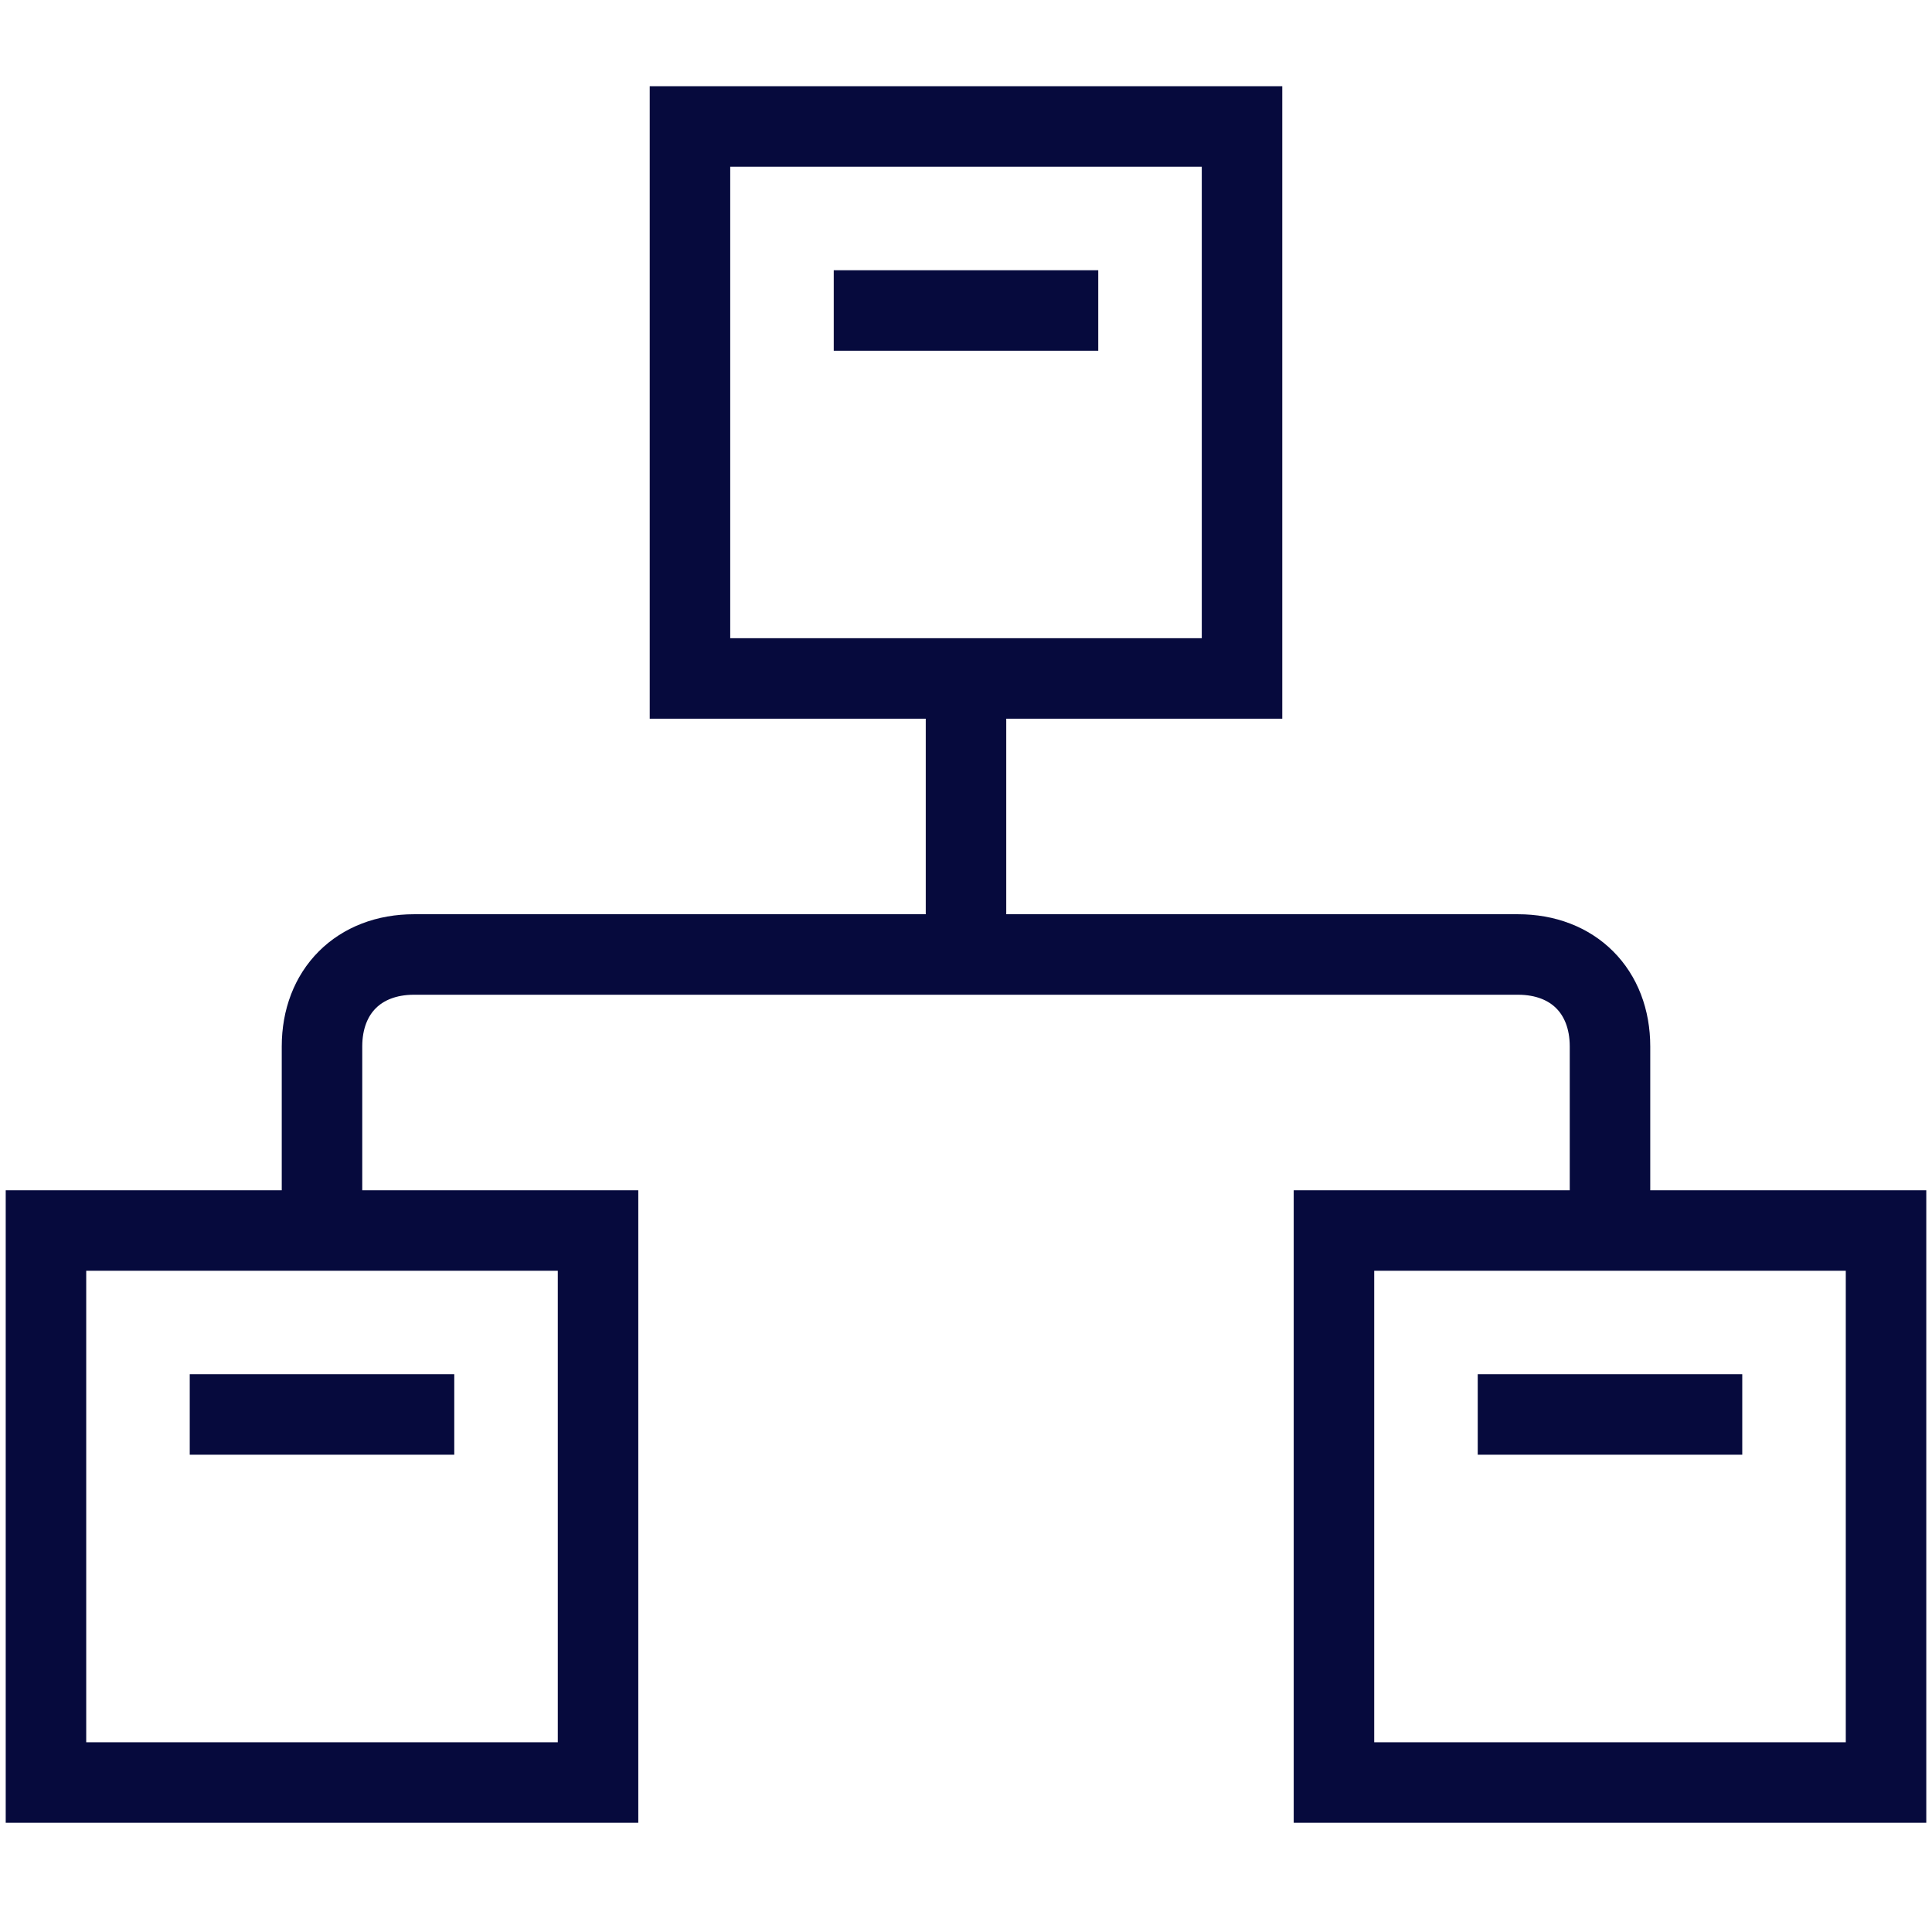 <svg width="24" height="24" viewBox="0 0 24 24" fill="none" xmlns="http://www.w3.org/2000/svg">
<g clip-path="url(#clip0_19594:95547)">
<path d="M7.429 15.286H0.571V22.143H7.429V15.286Z" stroke="#060A3D" stroke-miterlimit="10" stroke-linecap="square"/>
<path d="M23.429 15.286H16.571V22.143H23.429V15.286Z" stroke="#060A3D" stroke-miterlimit="10" stroke-linecap="square"/>
<path d="M15.429 1.571H8.571V8.428H15.429V1.571Z" stroke="#060A3D" stroke-miterlimit="10" stroke-linecap="square"/>
<path d="M20 15.286V13C20 12.315 19.543 11.857 18.857 11.857H5.143C4.457 11.857 4 12.315 4 13V15.286" stroke="#060A3D" stroke-miterlimit="10"/>
<path d="M12 8.429V11.857" stroke="#060A3D" stroke-miterlimit="10"/>
<path d="M10.857 3.857H13.143" stroke="#060A3D" stroke-miterlimit="10" stroke-linecap="square"/>
<path d="M18.857 17.571H21.143" stroke="#060A3D" stroke-miterlimit="10" stroke-linecap="square"/>
<path d="M2.857 17.571H5.143" stroke="#060A3D" stroke-miterlimit="10" stroke-linecap="square"/>
</g>
<defs>
<clipPath id="clip0_19594:95547">
<rect width="24" height="21.714" fill="white" transform="translate(0 1)"/>
</clipPath>
</defs>
</svg>
